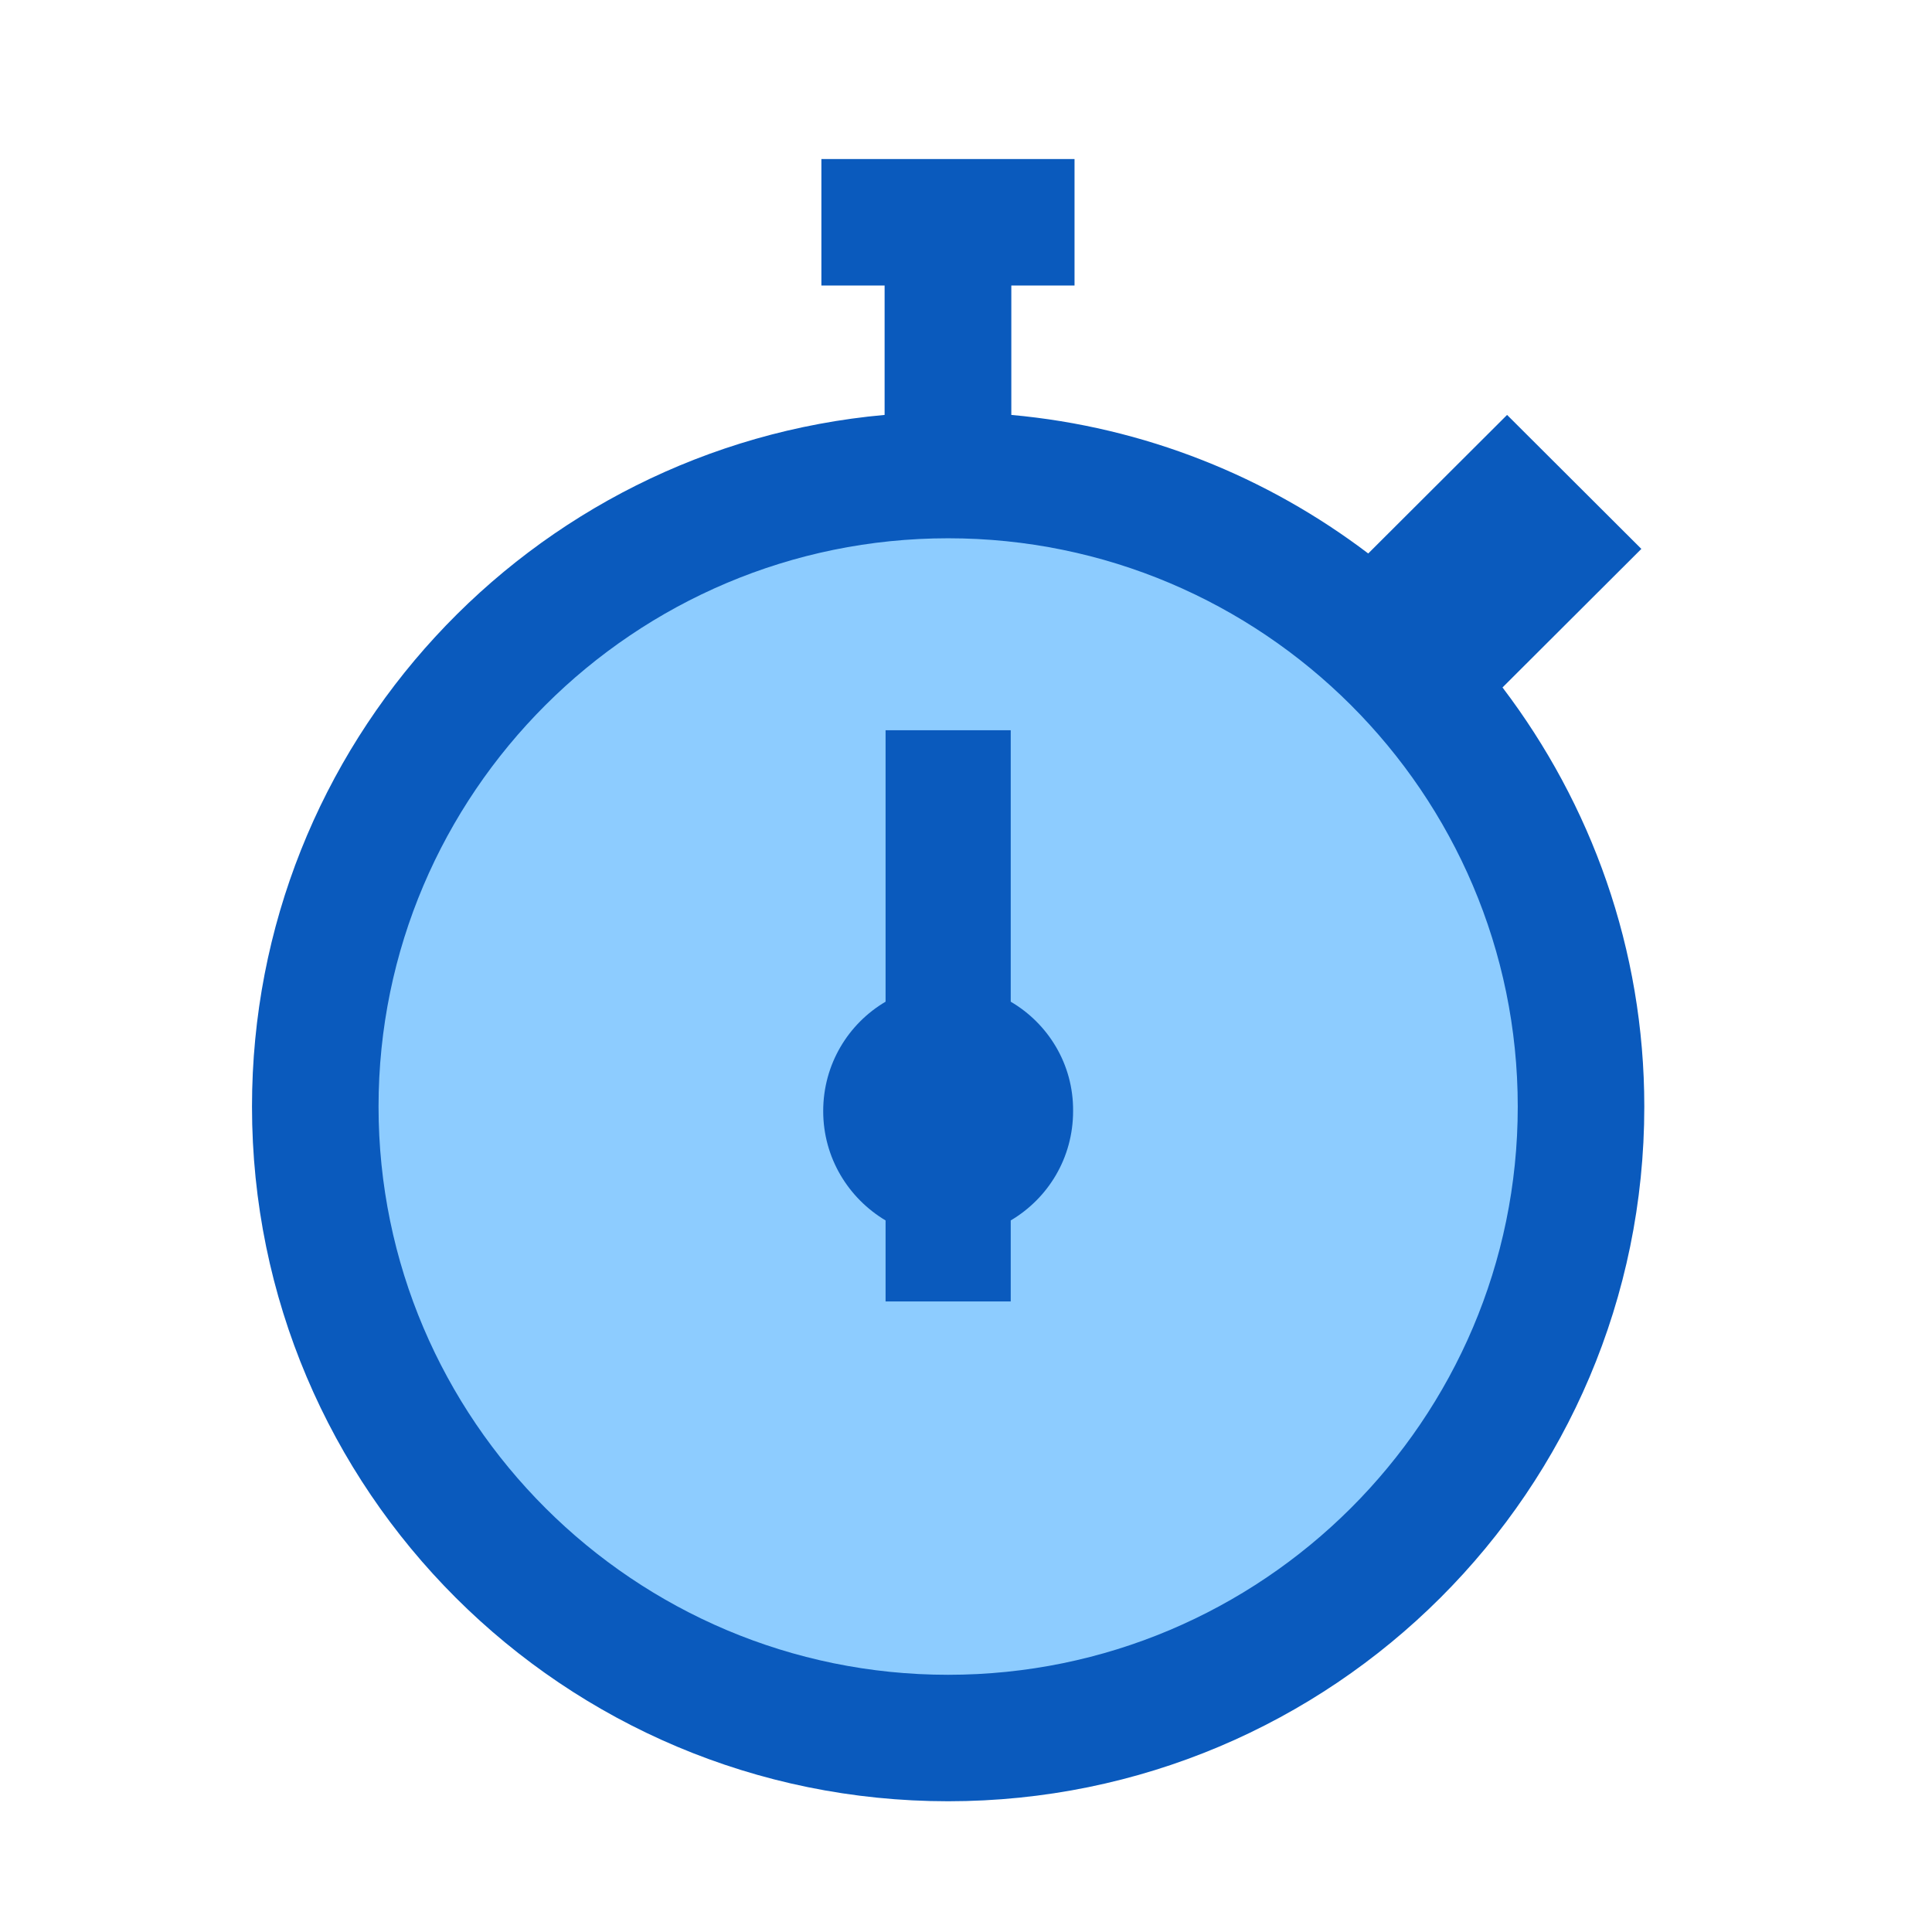 <?xml version="1.0" encoding="UTF-8"?>
<svg width="46px" height="46px" viewBox="0 0 46 46" version="1.1" xmlns="http://www.w3.org/2000/svg" xmlns:xlink="http://www.w3.org/1999/xlink">
    <!-- Generator: Sketch 63.1 (92452) - https://sketch.com -->
    <title>人员定位_2实时显示</title>
    <desc>Created with Sketch.</desc>
    <g id="人员定位_2实时显示" stroke="none" stroke-width="1" fill="none" fill-rule="evenodd">
        <g id="秒表" transform="translate(6, 3)">
            <circle id="椭圆形" fill="#8DCCFF" cx="16.575" cy="23.375" r="14.875"></circle>
            <path d="M18.065,20.85 L18.065,14.387 L15.085,14.387 L15.085,20.85 C14.2,21.371 13.6,22.336 13.6,23.454 C13.6,24.572 14.204,25.532 15.085,26.058 L15.085,27.987 L18.065,27.987 L18.065,26.058 C18.954,25.532 19.55,24.572 19.55,23.454 C19.559,22.336 18.954,21.371 18.065,20.85 Z" id="路径" fill="#0A5ABD" fill-rule="nonzero"></path>
            <path d="M29.774,13.368 L33.08,10.069 L29.883,6.879 L26.577,10.178 C24.172,8.354 21.263,7.167 18.079,6.879 L18.079,3.798 L19.584,3.798 L19.584,0.787 L13.557,0.787 L13.557,3.798 L15.062,3.798 L15.062,6.879 C6.617,7.638 0,14.717 0,23.348 C0,32.482 7.417,39.887 16.575,39.887 C25.728,39.887 33.15,32.482 33.15,23.348 C33.15,19.591 31.882,16.144 29.774,13.368 Z M16.575,36.876 C9.097,36.876 3.013,30.806 3.013,23.348 C3.013,15.89 9.097,9.816 16.575,9.816 C24.053,9.816 30.137,15.886 30.137,23.348 C30.137,30.81 24.053,36.876 16.575,36.876 Z" id="形状" fill="#0A5ABD" fill-rule="nonzero"></path>
        </g>
    </g>
</svg>